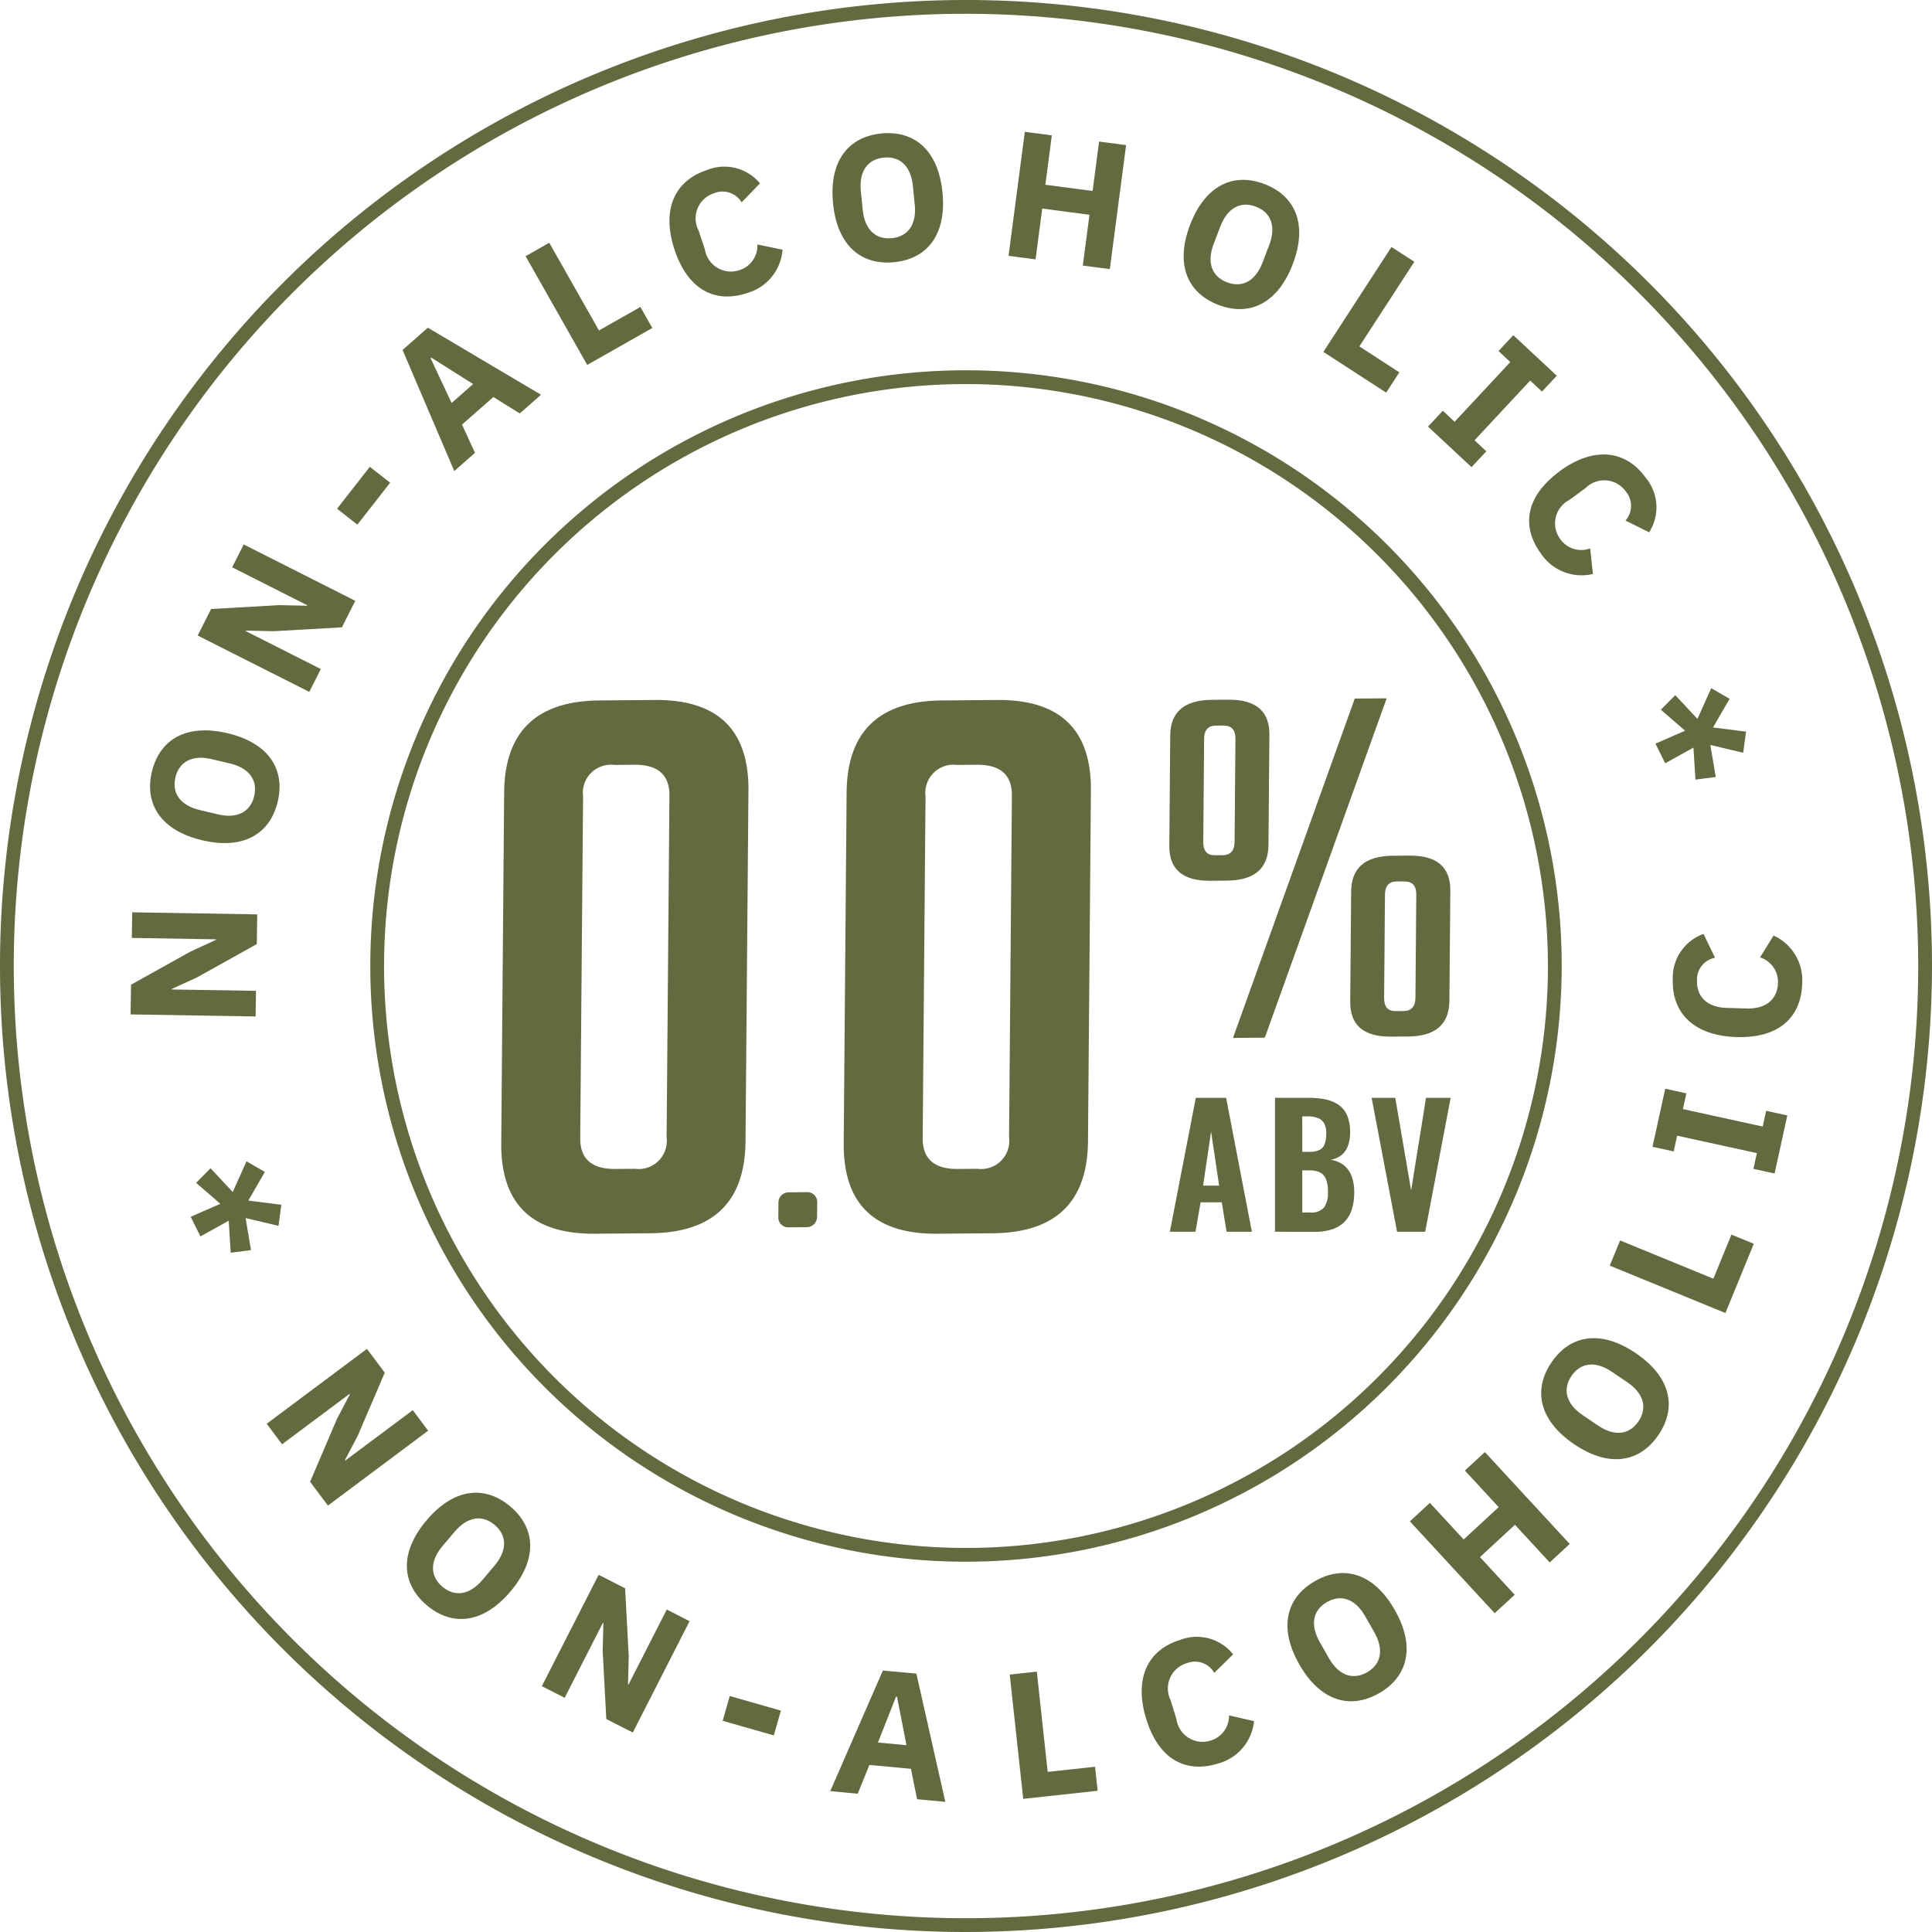 <svg xmlns="http://www.w3.org/2000/svg" viewBox="0 0 140.224 140.224">
  <defs>
    <clipPath id="clip-path">
      <rect id="Rectangle_1742" data-name="Rectangle 1742" width="140.224" height="140.224" fill="#65693f"/>
    </clipPath>
  </defs>
  <g id="non_alcohoiic" data-name="non alcohoiic" style="isolation: isolate">
    <g id="Group_2906" data-name="Group 2906">
      <path id="Path_9805" data-name="Path 9805" d="M24.456,102.987l.938-1.788-.023-.031-4.9,3.658-1.113-1.491L26.634,97.9l1.292,1.729-1.953,4.559-.938,1.788.024.031,4.9-3.657,1.114,1.49L23.8,109.276l-1.292-1.73Z" fill="#65693f"/>
      <g id="Group_2905" data-name="Group 2905">
        <g id="Group_2904" data-name="Group 2904" clip-path="url(#clip-path)">
          <path id="Path_9806" data-name="Path 9806" d="M30.957,110.347c1.987-2.354,4.241-2.562,6.078-1.01s2.009,3.808.021,6.163-4.243,2.562-6.08,1.009-2.009-3.808-.019-6.162m4.063,4.318.873-1.033c.931-1.1.913-2.19.01-2.954s-1.979-.6-2.911.5l-.874,1.032c-.931,1.1-.912,2.191-.009,2.954s1.979.6,2.911-.5" fill="#65693f"/>
          <path id="Path_9807" data-name="Path 9807" d="M43.742,119.818l.051-2.017-.035-.018-2.775,5.444-1.657-.845,4.123-8.084,1.922.98.263,4.95-.051,2.017.035.018,2.776-5.443,1.656.844-4.122,8.084-1.922-.98Z" fill="#65693f"/>
          <rect id="Rectangle_1740" data-name="Rectangle 1740" width="1.871" height="3.861" transform="translate(52.451 124.895) rotate(-74.055)" fill="#65693f"/>
          <path id="Path_9808" data-name="Path 9808" d="M66.562,130.587l-.447-2.208L63.1,128.1l-.847,2.089L60.26,130l3.818-8.753,2.432.225,2.1,9.306Zm-1.46-7.445-.065-.006-1.316,3.336,2.07.193Z" fill="#65693f"/>
          <path id="Path_9809" data-name="Path 9809" d="M74.266,130.561l-.98-9.021,1.965-.214.79,7.277,3.438-.374.189,1.745Z" fill="#65693f"/>
          <path id="Path_9810" data-name="Path 9810" d="M83.192,124.764c-.9-2.931.1-5.009,2.436-5.729a3.36,3.36,0,0,1,3.87,1.037l-1.367,1.346a1.607,1.607,0,0,0-1.986-.706,1.913,1.913,0,0,0-1.187,2.678l.429,1.391a1.913,1.913,0,0,0,2.489,1.545A1.862,1.862,0,0,0,89.2,124.5l1.816.419A3.544,3.544,0,0,1,88.393,128c-2.335.72-4.3-.306-5.2-3.238" fill="#65693f"/>
          <path id="Path_9811" data-name="Path 9811" d="M94.3,120.8c-1.522-2.676-.941-4.86,1.148-6.049s4.262-.571,5.785,2.1.942,4.86-1.147,6.048-4.263.572-5.786-2.1m5.449-2.323-.668-1.174c-.713-1.254-1.739-1.612-2.766-1.027s-1.244,1.649-.531,2.9l.668,1.174c.713,1.253,1.739,1.611,2.766,1.027s1.244-1.65.531-2.9" fill="#65693f"/>
          <path id="Path_9812" data-name="Path 9812" d="M109.955,110.668l-2.541,2.346,2.522,2.732-1.452,1.34-6.155-6.667,1.451-1.34,2.452,2.655,2.541-2.346-2.452-2.656,1.452-1.34,6.156,6.668-1.452,1.34Z" fill="#65693f"/>
          <path id="Path_9813" data-name="Path 9813" d="M114.249,104.819c-2.55-1.729-2.994-3.946-1.644-5.936s3.572-2.4,6.122-.669,2.994,3.945,1.644,5.935-3.573,2.4-6.122.67m3.863-4.494-1.119-.759c-1.194-.809-2.273-.677-2.936.3s-.387,2.03.806,2.839l1.12.759c1.193.81,2.273.677,2.936-.3s.387-2.03-.807-2.84" fill="#65693f"/>
          <path id="Path_9814" data-name="Path 9814" d="M125.23,95.3l-8.393-3.44.749-1.828,6.77,2.775,1.311-3.2,1.623.665Z" fill="#65693f"/>
          <path id="Path_9815" data-name="Path 9815" d="M128.8,85.173l-1.536-.336.25-1.143-5.789-1.266-.25,1.142-1.536-.335.922-4.215,1.536.336-.25,1.142,5.789,1.267.25-1.143,1.536.336Z" fill="#65693f"/>
          <path id="Path_9816" data-name="Path 9816" d="M126.058,75.27c-3.068-.086-4.714-1.707-4.646-4.151a3.364,3.364,0,0,1,2.229-3.333l.835,1.728a1.609,1.609,0,0,0-1.308,1.654c-.033,1.157.725,1.946,2.156,1.986l1.456.041c1.43.041,2.232-.7,2.264-1.862a1.863,1.863,0,0,0-1.3-1.845l.982-1.585a3.548,3.548,0,0,1,2.074,3.48c-.069,2.444-1.673,3.973-4.741,3.887" fill="#65693f"/>
          <path id="Path_9817" data-name="Path 9817" d="M18.023,87.139l1.2-2.08-1.332-.773-1,2.23L15.28,84.793l-1.047,1.055,1.759,1.525-2.151.94.706,1.426L16.6,88.6l.144,2.323,1.474-.192-.392-2.325,2.386.568.206-1.533Z" fill="#65693f"/>
          <path id="Path_9818" data-name="Path 9818" d="M124.332,52.8l1.2-2.08-1.332-.773-1,2.23-1.609-1.723-1.047,1.055,1.759,1.525-2.151.94.706,1.426,2.052-1.138.144,2.323,1.474-.192-.392-2.325,2.386.568.206-1.533Z" fill="#65693f"/>
          <path id="Path_9819" data-name="Path 9819" d="M14.305,70.936l-1.834.841v.039l6.11.1-.03,1.859-9.075-.149.036-2.158,4.331-2.413,1.834-.841v-.039l-6.111-.1.031-1.86,9.074.15-.035,2.157Z" fill="#65693f"/>
          <path id="Path_9820" data-name="Path 9820" d="M14.668,60.984c-3-.713-4.2-2.629-3.644-4.968s2.492-3.51,5.489-2.8,4.2,2.629,3.644,4.969-2.491,3.511-5.489,2.8m2.019-5.574L15.372,55.1c-1.4-.335-2.367.172-2.64,1.323s.358,2.035,1.762,2.369l1.316.313c1.4.334,2.366-.172,2.639-1.323s-.358-2.038-1.762-2.371" fill="#65693f"/>
          <path id="Path_9821" data-name="Path 9821" d="M19.869,45.813l-2.016-.043-.017.035,5.45,2.754-.838,1.658-8.1-4.09.973-1.925,4.946-.282,2.016.044.018-.035-5.451-2.754.838-1.658,8.1,4.09-.973,1.925Z" fill="#65693f"/>
          <rect id="Rectangle_1741" data-name="Rectangle 1741" width="3.861" height="1.872" transform="matrix(0.616, -0.788, 0.788, 0.616, 24.463, 36.924)" fill="#65693f"/>
          <path id="Path_9822" data-name="Path 9822" d="M37.724,30.007l-1.915-1.191-2.275,2,.938,2.051-1.5,1.323L29.218,25.4l1.836-1.615,8.213,4.866ZM31.3,25.956,31.253,26l1.525,3.249,1.562-1.374Z" fill="#65693f"/>
          <path id="Path_9823" data-name="Path 9823" d="M42.62,26.485l-4.473-7.892,1.719-.974,3.608,6.366,3.007-1.705.865,1.526Z" fill="#65693f"/>
          <path id="Path_9824" data-name="Path 9824" d="M48.967,18.146c-.972-2.91-.016-5.011,2.3-5.786a3.363,3.363,0,0,1,3.893.947l-1.335,1.379a1.607,1.607,0,0,0-2-.661,1.912,1.912,0,0,0-1.124,2.7l.461,1.381A1.913,1.913,0,0,0,53.687,19.6a1.862,1.862,0,0,0,1.285-1.855l1.826.377a3.547,3.547,0,0,1-2.555,3.142c-2.318.775-4.3-.206-5.276-3.116" fill="#65693f"/>
          <path id="Path_9825" data-name="Path 9825" d="M60.464,14.757c-.308-3.067,1.11-4.83,3.5-5.069s4.133,1.206,4.441,4.273S67.3,18.79,64.9,19.03s-4.133-1.207-4.44-4.273m5.929.085L66.258,13.5c-.144-1.436-.937-2.18-2.115-2.062s-1.807,1.005-1.664,2.441l.136,1.346c.143,1.436.937,2.18,2.114,2.062s1.808-1,1.664-2.441" fill="#65693f"/>
          <path id="Path_9826" data-name="Path 9826" d="M79.074,15.589l-3.43-.451-.484,3.688-1.96-.258,1.182-9,1.96.257-.471,3.585,3.43.45.471-3.584,1.96.257-1.182,9-1.96-.257Z" fill="#65693f"/>
          <path id="Path_9827" data-name="Path 9827" d="M86.375,16.32c1.1-2.879,3.157-3.819,5.4-2.961s3.154,2.93,2.054,5.809-3.156,3.819-5.4,2.961-3.153-2.93-2.054-5.809m5.261,2.733.482-1.263c.515-1.348.139-2.369-.966-2.791s-2.065.088-2.58,1.436L88.089,17.7c-.515,1.348-.139,2.368.966,2.79s2.066-.088,2.581-1.436" fill="#65693f"/>
          <path id="Path_9828" data-name="Path 9828" d="M96.05,25.541l4.942-7.615L102.651,19l-3.987,6.142,2.9,1.883-.956,1.473Z" fill="#65693f"/>
          <path id="Path_9829" data-name="Path 9829" d="M103.646,30.962l1.073-1.15.856.8,4.042-4.334-.855-.8,1.072-1.15,3.156,2.943-1.073,1.15-.855-.8-4.042,4.335.855.8-1.073,1.15Z" fill="#65693f"/>
          <path id="Path_9830" data-name="Path 9830" d="M113.2,34.2c2.478-1.812,4.771-1.539,6.214.435a3.365,3.365,0,0,1,.282,4l-1.72-.854A1.609,1.609,0,0,0,118,35.674a1.913,1.913,0,0,0-2.921-.249l-1.176.86a1.913,1.913,0,0,0-.648,2.858,1.861,1.861,0,0,0,2.158.661l.2,1.855a3.549,3.549,0,0,1-3.772-1.48c-1.443-1.974-1.112-4.165,1.366-5.976" fill="#65693f"/>
          <path id="Path_9831" data-name="Path 9831" d="M70.112,140.224a70.112,70.112,0,1,1,70.112-70.112,70.192,70.192,0,0,1-70.112,70.112M70.112,1a69.112,69.112,0,1,0,69.112,69.112A69.19,69.19,0,0,0,70.112,1" fill="#65693f"/>
          <path id="Path_9832" data-name="Path 9832" d="M70.112,113.349a43.237,43.237,0,1,1,43.237-43.237,43.286,43.286,0,0,1-43.237,43.237m0-85.474a42.237,42.237,0,1,0,42.237,42.237A42.284,42.284,0,0,0,70.112,27.875" fill="#65693f"/>
          <path id="Path_9833" data-name="Path 9833" d="M84.908,89.4l1.884-9.72h2.2L90.86,89.4H89.024l-.348-2.136H87.14L86.768,89.4Zm2.412-3.348h1.164L87.9,82.132Z" fill="#65693f"/>
          <path id="Path_9834" data-name="Path 9834" d="M92.54,89.4v-9.72H95a6,6,0,0,1,1.176.108,2.63,2.63,0,0,1,.954.384,1.782,1.782,0,0,1,.636.762,3.071,3.071,0,0,1,.222,1.266,2.665,2.665,0,0,1-.168,1,1.528,1.528,0,0,1-.48.654,1.761,1.761,0,0,1-.768.324,1.984,1.984,0,0,1,.948.384,1.821,1.821,0,0,1,.576.792,3.272,3.272,0,0,1,.192,1.188A3.912,3.912,0,0,1,98.1,87.82a2.212,2.212,0,0,1-.546.888,2.284,2.284,0,0,1-.888.522,3.913,3.913,0,0,1-1.224.174Zm1.98-5.8h.492a1.613,1.613,0,0,0,.78-.15A.791.791,0,0,0,96.158,83a2.393,2.393,0,0,0,.1-.75,1.468,1.468,0,0,0-.15-.714.862.862,0,0,0-.456-.39,2.14,2.14,0,0,0-.774-.12h-.36Zm0,4.4h.552A1.217,1.217,0,0,0,96.1,87.64a1.835,1.835,0,0,0,.282-1.116,2.61,2.61,0,0,0-.132-.918.937.937,0,0,0-.426-.5,1.63,1.63,0,0,0-.786-.162H94.52Z" fill="#65693f"/>
          <path id="Path_9835" data-name="Path 9835" d="M101.4,89.4l-1.848-9.72h1.716l1.152,6.72,1.08-6.72h1.788l-1.848,9.72Z" fill="#65693f"/>
          <path id="Path_9836" data-name="Path 9836" d="M101.931,63.976l-.569,0q-.833.008-.841.965l-.062,7.491q-.009.958.825.951l.569,0q.87-.008.879-.965l.062-7.491q.008-.957-.863-.951m.247,11.252-1.212.01Q97.972,75.262,98,72.7l.066-8q.021-2.565,3.014-2.59l1.212-.01q2.992-.025,2.972,2.541l-.067,8q-.021,2.565-3.014,2.591m-1.539-24.547L91.8,75.314l-2.311.019L98.329,50.7ZM88.805,52.66l-.569.005q-.834.007-.841.965l-.062,7.491c0,.639.269.956.825.951l.569,0q.87-.008.879-.965l.062-7.492q.007-.957-.863-.951m.247,11.252-1.212.01q-2.992.025-2.971-2.541l.066-8q.021-2.566,3.014-2.591l1.212-.01q2.992-.024,2.971,2.541l-.066,8q-.021,2.565-3.014,2.59" fill="#65693f"/>
          <path id="Path_9837" data-name="Path 9837" d="M44.606,55.518A2.04,2.04,0,0,0,42.319,57.8l-.206,24.8q-.018,2.265,2.549,2.243l1.432-.012a2.041,2.041,0,0,0,2.288-2.283l.205-24.8q.019-2.263-2.548-2.243ZM43.19,89.543q-6.865.057-6.81-6.574l.211-25.444q.054-6.63,6.92-6.687l4-.034q6.866-.057,6.811,6.574L54.11,82.822q-.055,6.631-6.92,6.688Z" fill="#65693f"/>
          <path id="Path_9838" data-name="Path 9838" d="M69.462,55.519A2.04,2.04,0,0,0,67.174,57.8l-.206,24.8q-.017,2.265,2.55,2.243l1.432-.012a2.041,2.041,0,0,0,2.288-2.283l.205-24.8q.02-2.263-2.548-2.242ZM68.046,89.543q-6.865.057-6.81-6.574l.211-25.444q.054-6.63,6.92-6.687l4-.033q6.866-.057,6.81,6.573l-.211,25.444q-.054,6.631-6.919,6.688Z" fill="#65693f"/>
          <path id="Path_9839" data-name="Path 9839" d="M58.568,89.068l-1.354.011a.716.716,0,0,1-.724-.724l.009-1.081a.744.744,0,0,1,.736-.736l1.354-.012a.716.716,0,0,1,.724.725L59.3,88.332a.744.744,0,0,1-.736.736" fill="#65693f"/>
        </g>
      </g>
    </g>
  </g>
</svg>
